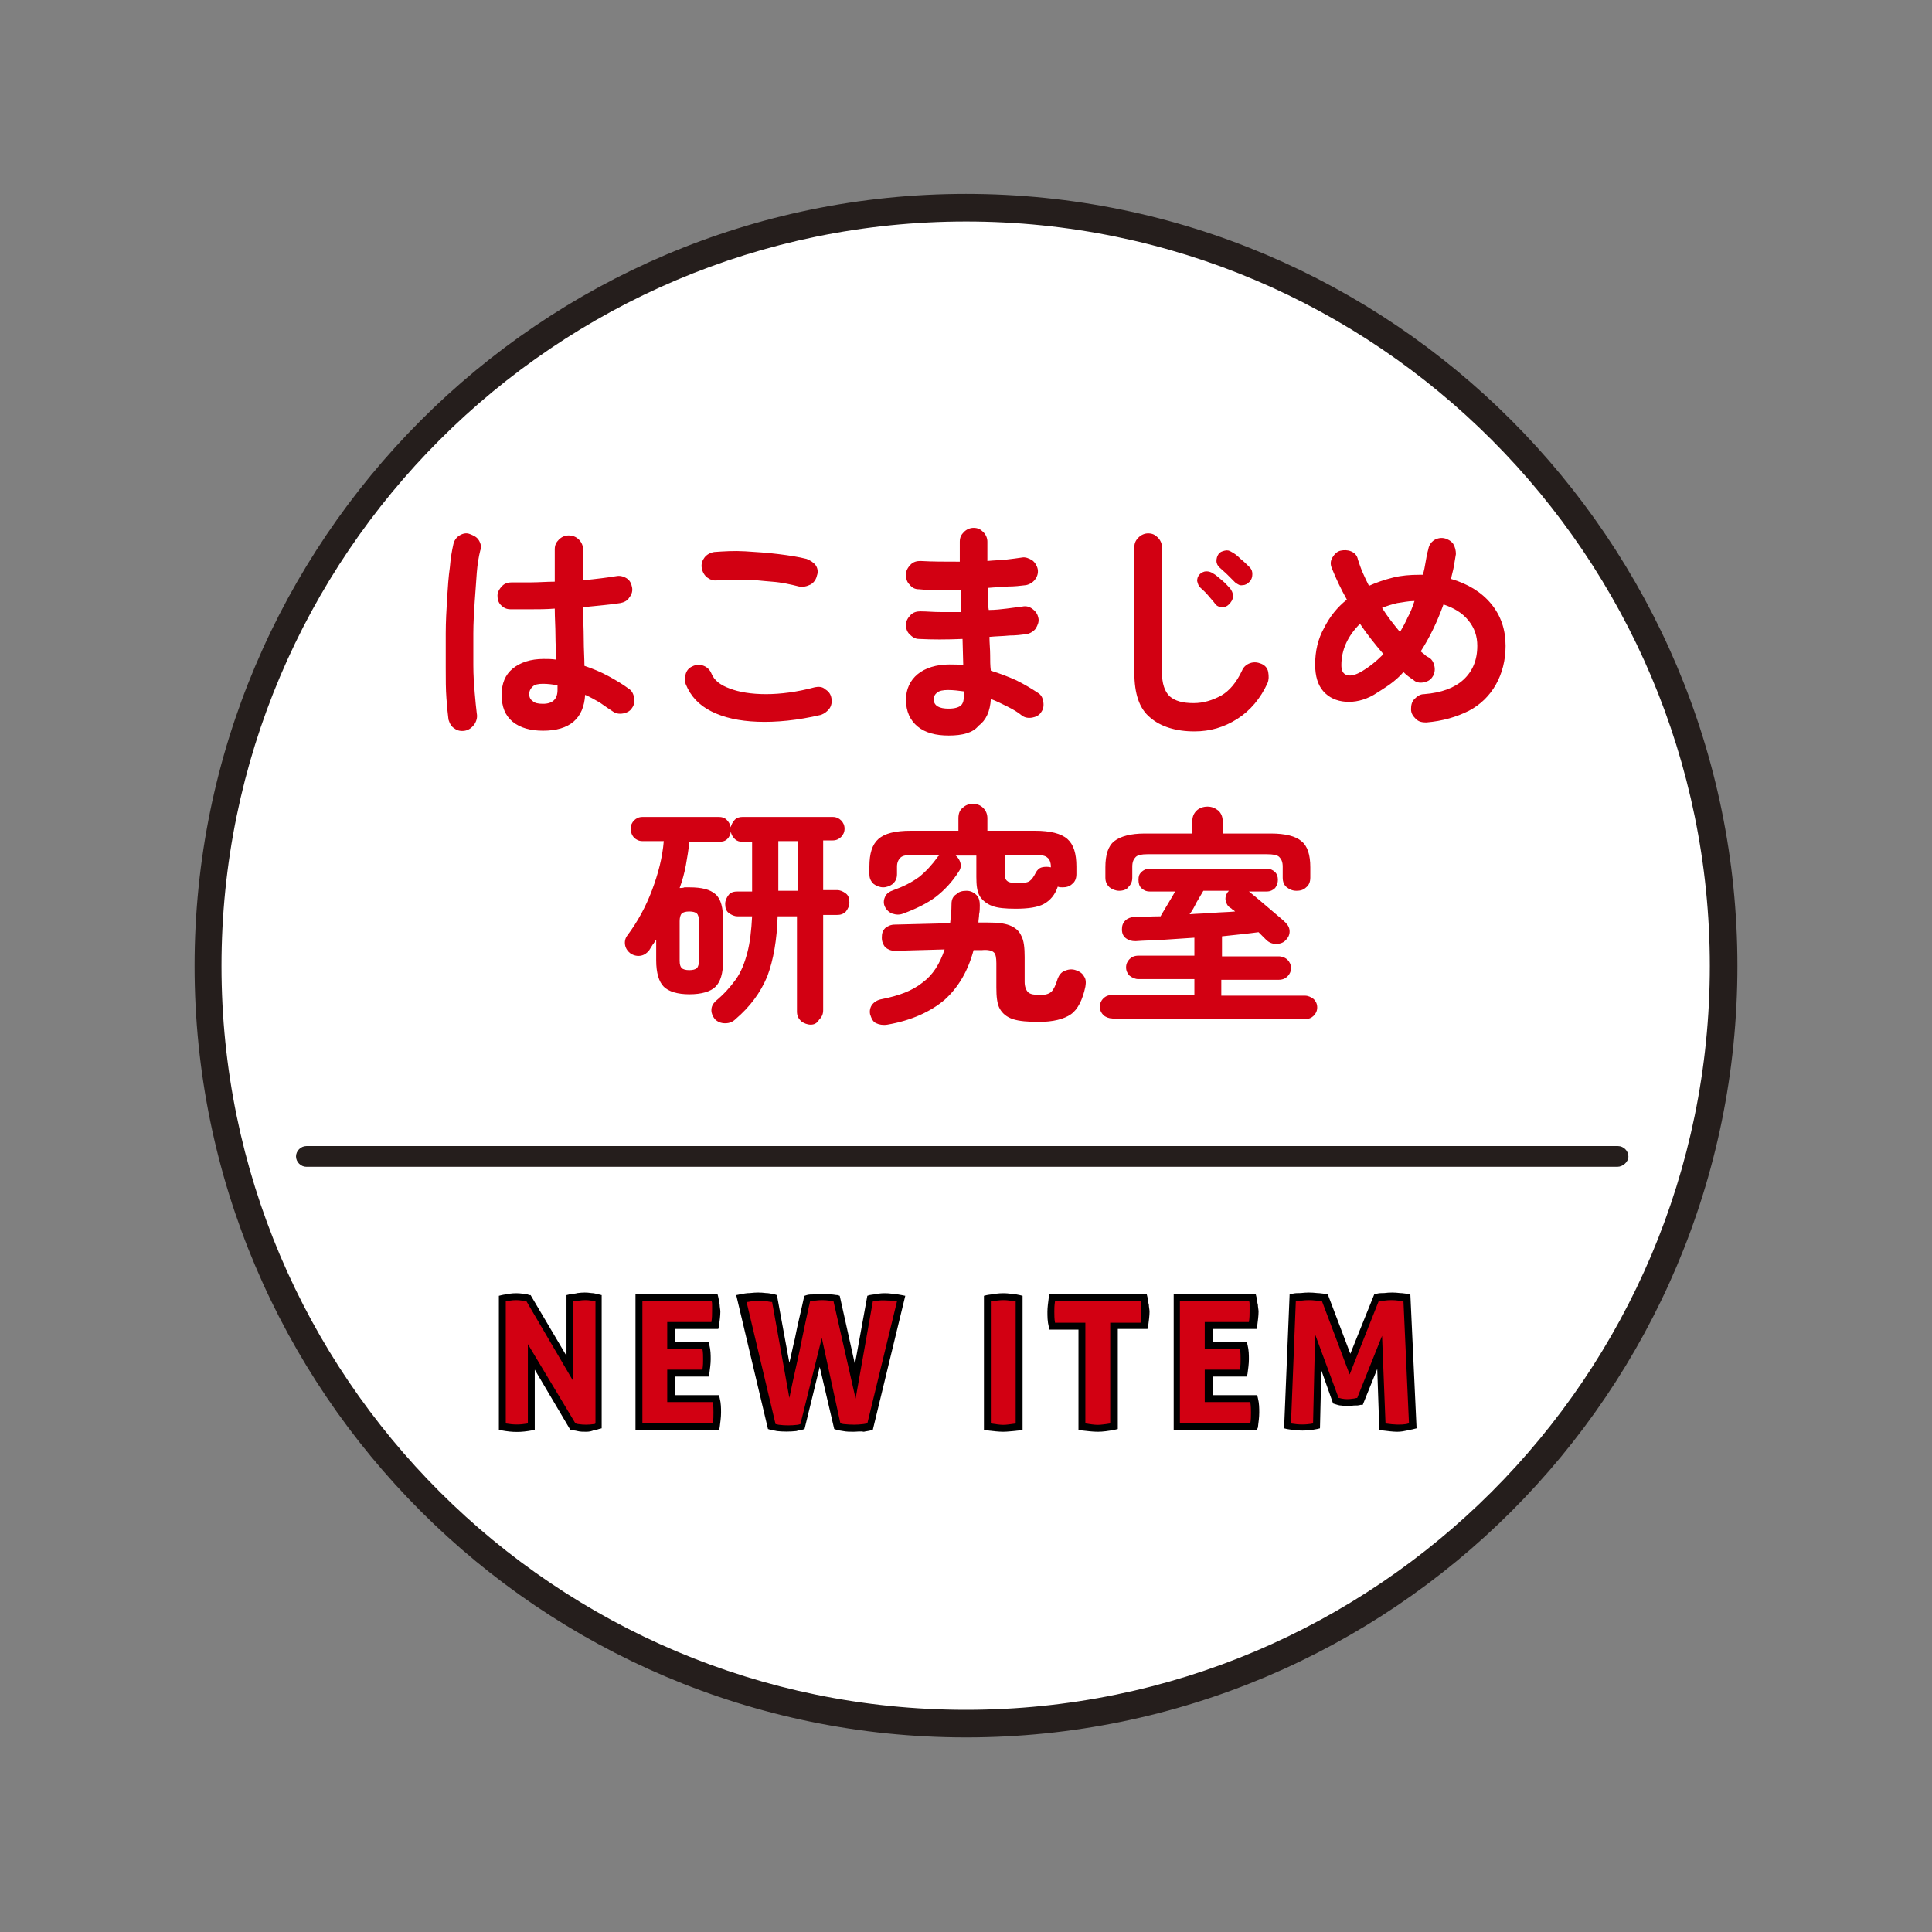 <svg version="1.1" id="&#x30EC;&#x30A4;&#x30E4;&#x30FC;_1" xmlns="http://www.w3.org/2000/svg" x="0" y="0" width="280" height="280" viewBox="0 0 280 280" xml:space="preserve"><rect x="0" y="0" width="280" height="280" fill="#808080" stroke="none"/><style>.st1{fill:#251e1c}.st2{fill:#d20012}</style><circle cx="140" cy="140" r="109.8" fill="#fff"/><path class="st1" d="M140 251.8c-61.7 0-111.8-50.2-111.8-111.8S78.3 28.1 140 28.1 251.8 78.3 251.8 140 201.7 251.8 140 251.8zm0-219.7C80.5 32.1 32.1 80.5 32.1 140S80.5 247.8 140 247.8 247.8 199.4 247.8 140 199.5 32.1 140 32.1z"/><path class="st2" d="M72.9 188.2c.4-.1.7-.1 1-.2.3 0 .6-.1.9-.1.3 0 .6 0 1 .1.3 0 .6.1.9.1l6 10.2v-10.2c.5-.1.9-.1 1.2-.2.4 0 .7-.1 1-.1.3 0 .6 0 .9.1.3 0 .7.1 1 .2v18.6c-.2.1-.4.1-.8.2-.3.1-.7.1-1.1.1-.4 0-.8 0-1.2-.1-.3-.1-.6-.1-.8-.1L77 196.6v10.1c-.8.2-1.5.2-2.1.2s-1.3-.1-2.1-.2v-18.5z"/><path d="M85 207.5c-.5 0-.9 0-1.3-.1s-.6-.1-.8-.1h-.2l-5.2-8.8v8.7l-.4.1c-1.6.3-2.8.3-4.4 0l-.4-.1v-19.4l.4-.1c.4-.1.8-.1 1.1-.2.7-.1 1.3-.1 2 0 .4 0 .7.1.9.2h.2l5.2 8.8v-8.8l.4-.1c.5-.1.9-.1 1.2-.2.8-.1 1.3-.1 2 0 .3 0 .7.1 1.1.2l.4.1V207l-.4.1c-.2.1-.5.1-.8.2-.2.1-.6.2-1 .2zm-1.6-1.2c.1 0 .3.1.5.1.6.1 1.4.1 2.1 0 .1 0 .2 0 .3-.1v-17.7c-.2 0-.4-.1-.6-.1-.6-.1-1.1-.1-1.8 0-.2 0-.5.1-.8.1v11.6l-6.8-11.6c-.2 0-.4-.1-.6-.1-.6-.1-1.2-.1-1.8 0-.2 0-.4 0-.6.1v17.7c1.2.2 2 .2 3.2 0v-11.5l6.9 11.5z"/><path class="st2" d="M92.6 188.1h11c.1.4.1.7.2 1.1 0 .3.1.6.1.9 0 .6-.1 1.3-.2 2.1h-6.4v2.9h5c.2.8.2 1.4.2 2 0 .6-.1 1.3-.2 2h-5v3.7h6.5c.2.7.2 1.4.2 2 0 .6-.1 1.3-.2 2.1H92.6v-18.8z"/><path d="M104.1 207.3h-12v-19.7H104l.1.4c.1.4.1.8.2 1.1 0 .3.1.7.1 1 0 .6-.1 1.3-.2 2.1l-.1.4h-6.3v1.9h4.9l.1.4c.2.8.2 1.5.2 2.1 0 .6-.1 1.4-.2 2.1l-.1.4h-4.9v2.7h6.4l.1.4c.2.8.2 1.5.2 2.1 0 .7-.1 1.4-.2 2.2l-.2.4zm-11-1h10.2c.1-.5.1-1.1.1-1.6 0-.4 0-.9-.1-1.5h-6.6v-4.7h5.1c.1-.6.1-1.1.1-1.5 0-.4 0-1-.1-1.5h-5.1v-3.9h6.4c.1-.6.1-1.1.1-1.6v-.9c0-.2 0-.4-.1-.6h-10v17.8z"/><path class="st2" d="M107.4 188.2c.5-.1 1-.1 1.4-.2.5 0 .8-.1 1.2-.1h1c.4 0 .8.1 1.2.2l2.2 11.9c.4-1.9.9-3.9 1.3-6s.9-4 1.3-5.9c.3-.1.7-.1 1-.1.4 0 .8-.1 1.2-.1.3 0 .7 0 1.1.1.4 0 .7.1.9.1l2.7 12 2.2-12c.5-.1.8-.1 1.1-.2h2.1c.4 0 .8.1 1.3.2l-4.5 18.6c-.3.1-.6.1-1 .2s-.9.1-1.3.1-1 0-1.4-.1c-.5-.1-.8-.1-.9-.1L119 196l-2.6 10.8c-.2 0-.4.1-.9.1-.4.1-.9.1-1.4.1s-.9 0-1.3-.1-.7-.1-1-.2l-4.4-18.5z"/><path d="M123.7 207.5c-.5 0-1 0-1.5-.1s-.8-.1-1-.2l-.3-.1-2.1-9-2.2 9-.3.1c-.2 0-.5.1-.9.2-.9.1-2 .1-2.8 0-.4-.1-.7-.1-1-.2l-.3-.1-4.6-19.4.5-.1c.5-.1 1-.2 1.5-.2.9-.1 1.5-.1 2.3 0 .4 0 .8.1 1.3.2l.3.1 1.8 9.8c.3-1.2.5-2.3.8-3.5.4-2.1.9-4 1.3-5.9l.1-.3.3-.1c.3-.1.7-.1 1.1-.1.8-.1 1.5-.1 2.4 0 .4 0 .7.1 1 .1l.3.1 2.2 9.9 1.8-9.9.3-.1c.5-.1.9-.1 1.2-.2.7-.1 1.4-.1 2.1 0 .4 0 .8.1 1.4.2l.5.1-4.7 19.4-.3.1c-.3.1-.6.1-1 .2-.5-.1-1 0-1.5 0zm-1.9-1.2c.2 0 .3.1.6.1.9.1 1.9.1 2.6 0 .2 0 .5-.1.7-.1l4.3-17.7c-.3 0-.5-.1-.7-.1-.7 0-1.4-.1-2 0-.2 0-.5.1-.8.1l-2.5 14.1-3.2-14.1c-.2 0-.4-.1-.6-.1-.7-.1-1.4-.1-2.1 0-.2 0-.5.1-.7.1-.4 1.8-.8 3.6-1.2 5.6-.4 2.1-.9 4.1-1.3 6l-.5 2.4-2.5-13.9c-.3 0-.6-.1-.8-.1-.7-.1-1.3-.1-2.1 0-.3 0-.5.1-.8.1l4.2 17.7c.2 0 .4.1.6.1.7.1 1.7.1 2.5 0 .2 0 .4-.1.5-.1l3.1-12.5 2.7 12.4z"/><path class="st2" d="M143.1 188.2c.5-.1.9-.1 1.3-.2.4 0 .7-.1 1-.1.3 0 .7 0 1.1.1.4 0 .8.1 1.3.2v18.6c-.9.2-1.7.2-2.3.2-.6 0-1.4-.1-2.3-.2v-18.6z"/><path d="M145.4 207.5c-.7 0-1.5-.1-2.4-.2l-.4-.1v-19.4l.4-.1c.5-.1.9-.1 1.3-.2.8-.1 1.4-.1 2.2 0 .4 0 .8.1 1.3.2l.4.1v19.4l-.4.1c-1 .1-1.8.2-2.4.2zm-1.8-1.2c.7.1 1.3.2 1.8.2s1.1-.1 1.8-.2v-17.7c-.3 0-.6-.1-.8-.1-.7-.1-1.2-.1-2 0-.3 0-.5.1-.8.1v17.7z"/><path class="st2" d="M156.8 192.2h-4.3c-.2-.7-.2-1.4-.2-2.1 0-.6.1-1.2.2-2h13.3c.1.4.1.7.2 1.1s.1.6.1.9c0 .6-.1 1.3-.2 2.1h-4.3v14.6c-.9.2-1.7.2-2.3.2-.6 0-1.4-.1-2.3-.2v-14.6z"/><path d="M159.1 207.5c-.7 0-1.5-.1-2.4-.2l-.4-.1v-14.5h-4.2l-.1-.4c-.2-.8-.2-1.5-.2-2.2 0-.6.1-1.3.2-2.1l.1-.4h14.1l.1.4c.1.4.1.8.2 1.1 0 .3.1.7.1 1 0 .6-.1 1.3-.2 2.1l-.1.4H162v14.5l-.4.1c-1 .2-1.8.3-2.5.3zm-1.8-1.2c.7.1 1.3.2 1.8.2s1.1-.1 1.8-.2v-14.6h4.4c.1-.6.1-1.1.1-1.6v-.9c0-.2 0-.4-.1-.6h-12.4c-.1.6-.1 1.1-.1 1.5 0 .5 0 1 .1 1.6h4.4v14.6z"/><path class="st2" d="M170.5 188.1h11c.1.4.1.7.2 1.1 0 .3.1.6.1.9 0 .6-.1 1.3-.2 2.1h-6.4v2.9h5c.2.8.2 1.4.2 2 0 .6-.1 1.3-.2 2h-5v3.7h6.5c.2.7.2 1.4.2 2 0 .6-.1 1.3-.2 2.1h-11.1v-18.8z"/><path d="M182.1 207.3h-12v-19.7H182l.1.4c.1.4.1.8.2 1.1 0 .3.1.7.1 1 0 .6-.1 1.3-.2 2.1l-.1.4h-6.3v1.9h4.9l.1.4c.2.8.2 1.5.2 2.1 0 .6-.1 1.4-.2 2.1l-.1.4h-4.9v2.7h6.4l.1.4c.2.8.2 1.5.2 2.1 0 .7-.1 1.4-.2 2.2l-.2.4zm-11.1-1h10.2c.1-.5.1-1.1.1-1.6 0-.4 0-.9-.1-1.5h-6.6v-4.7h5.1c.1-.6.1-1.1.1-1.5 0-.4 0-1-.1-1.5h-5.1v-3.9h6.4c.1-.6.1-1.1.1-1.6v-.9c0-.2 0-.4-.1-.6h-10v17.8z"/><path class="st2" d="M187.4 188.2c.4-.1.8-.1 1.2-.1.4 0 .8-.1 1.2-.1.3 0 .7 0 1.1.1.4 0 .8.1 1.1.1l3.7 9.7 3.8-9.7c.3-.1.7-.1 1.1-.1.4 0 .7-.1 1.1-.1.4 0 .7 0 1.1.1.4 0 .8.1 1.1.1l.9 18.6c-.3.1-.6.1-.9.2-.3.1-.8.1-1.3.1-.6 0-1.3-.1-2.2-.2L200 196l-2.9 7.1c-.3.1-.6.1-.9.1-.3 0-.6.1-.9.1h-.8c-.3 0-.6-.1-.9-.1l-2.5-7-.3 10.7c-.7.2-1.4.2-2.1.2-.6 0-1.3-.1-2.1-.2l.8-18.7z"/><path d="M202.5 207.5c-.6 0-1.4-.1-2.2-.2l-.4-.1-.3-8.8-2.1 5.2h-.3c-.3.1-.6.1-1 .1-.7.1-1.2.1-1.8 0-.3 0-.6-.1-.9-.2l-.3-.1-1.7-4.8-.2 8.4-.4.1c-1.5.3-2.7.3-4.4 0l-.4-.1.8-19.4.4-.1c.4-.1.8-.1 1.2-.1.9-.1 1.5-.1 2.4 0 .4 0 .8.1 1.2.1h.3l3.3 8.7 3.5-8.7h.3c.4-.1.7-.1 1.1-.1.8-.1 1.5-.1 2.3 0 .4 0 .8.1 1.1.1l.4.1.9 19.4-.4.1c-.3.1-.6.1-.9.2-.5.1-.9.2-1.5.2zm-1.7-1.2c1.3.2 2.3.2 2.9.1.2 0 .3-.1.5-.1l-.8-17.7c-.2 0-.5-.1-.7-.1-.7-.1-1.4-.1-2.1 0-.3 0-.5.1-.8.1l-4.2 10.6-4-10.6c-.3 0-.5-.1-.8-.1-.8-.1-1.4-.1-2.2 0-.3 0-.5.1-.8.1l-.7 17.7c1.2.2 2.1.2 3.2 0l.3-12.9 3.4 9.2c.2 0 .4.1.5.1.5.1 1 .1 1.6 0 .2 0 .4-.1.6-.1l3.6-9 .5 12.7z"/><path class="st2" d="M67.4 105.9c-.6.1-1.1 0-1.5-.3-.5-.3-.7-.7-.9-1.3-.1-.7-.2-1.8-.3-3.1-.1-1.3-.1-2.7-.1-4.4v-5c0-1.7.1-3.4.2-5.1.1-1.6.2-3.1.4-4.5.1-1.3.3-2.4.5-3.3.1-.5.4-1 .9-1.3s1-.4 1.5-.2 1 .4 1.3.9c.3.5.4 1 .2 1.5-.2.8-.4 1.9-.5 3.2s-.2 2.7-.3 4.2c-.1 1.5-.2 3.1-.2 4.6v4.6c0 1.5.1 2.8.2 4 .1 1.2.2 2.2.3 3 .1.5 0 1-.3 1.5-.4.6-.9.9-1.4 1zm11.3 0c-1.8 0-3.3-.4-4.4-1.3-1.1-.9-1.6-2.2-1.6-3.9 0-1.6.5-2.9 1.6-3.8 1.1-.9 2.6-1.4 4.5-1.4.6 0 1.2 0 1.8.1 0-1.1-.1-2.2-.1-3.5 0-1.3-.1-2.5-.1-3.9-1.2.1-2.4.1-3.5.1H74c-.6 0-1-.2-1.4-.6-.4-.4-.5-.9-.5-1.4 0-.5.3-1 .7-1.4.4-.4.9-.5 1.4-.5H77c1.1 0 2.2-.1 3.4-.1v-4.7c0-.6.2-1 .6-1.4.4-.4.9-.6 1.4-.6.6 0 1.1.2 1.5.6.4.4.6.9.6 1.4v4.5c1-.1 1.9-.2 2.7-.3.8-.1 1.5-.2 2.1-.3.5-.1 1 0 1.5.3s.7.8.8 1.3c.1.5 0 1-.4 1.5-.3.5-.8.7-1.3.8-.6.1-1.4.2-2.4.3-.9.1-2 .2-3 .3 0 1.6.1 3.1.1 4.6s.1 2.8.1 3.9c1.2.4 2.4.9 3.5 1.5s2.1 1.2 2.9 1.8c.5.3.7.8.8 1.3.1.6 0 1.1-.3 1.5-.3.5-.8.7-1.3.8-.6.1-1.1 0-1.5-.3-.6-.4-1.2-.8-1.9-1.3-.7-.4-1.4-.8-2.1-1.1-.2 3.4-2.2 5.2-6.1 5.2zm0-3.9c1.4 0 2.1-.7 2.1-2v-.7c-.7-.1-1.4-.2-2.1-.2-.7 0-1.2.1-1.5.4-.3.3-.5.6-.5 1.1s.2.8.5 1c.3.3.8.4 1.5.4zm40.3 1.6c-3.4.8-6.5 1.1-9.2 1-2.7-.1-4.9-.6-6.7-1.5-1.8-.9-3-2.2-3.7-3.9-.2-.5-.2-1 0-1.6s.6-.9 1.1-1.1c.5-.2 1-.2 1.5 0s.9.6 1.1 1.1c.4 1 1.3 1.7 2.7 2.2 1.3.5 3.1.8 5.2.8s4.5-.3 7.1-1c.5-.1 1.1-.1 1.5.3.5.3.8.7.9 1.3.1.5 0 1.1-.3 1.5-.3.4-.7.7-1.2.9zM115.8 85c-1.2-.3-2.5-.6-3.9-.7s-2.8-.3-4.1-.3c-1.4 0-2.6 0-3.8.1-.6.1-1.1-.1-1.5-.4-.4-.3-.7-.8-.8-1.4-.1-.6.1-1.1.4-1.5.3-.4.8-.7 1.4-.8 1.4-.1 2.9-.2 4.5-.1s3.2.2 4.8.4c1.6.2 2.9.4 4.1.7.5.2 1 .5 1.3.9s.4 1 .2 1.5c-.1.5-.4 1-.9 1.3-.6.3-1.1.4-1.7.3zm21.7 21.6c-1.9 0-3.4-.4-4.5-1.3s-1.7-2.2-1.7-3.9c0-1.5.6-2.8 1.7-3.7 1.1-.9 2.7-1.4 4.6-1.4.7 0 1.4 0 2 .1l-.1-3.8c-2.4.1-4.4.1-6.3 0-.6 0-1-.3-1.4-.7-.4-.4-.5-.9-.5-1.4 0-.5.3-1 .7-1.4s.9-.5 1.4-.5c.9 0 1.8.1 2.8.1h3.1v-3.2h-3.2c-1 0-2 0-2.9-.1-.6 0-1-.2-1.4-.7-.4-.4-.5-.9-.5-1.5 0-.5.3-1 .7-1.4.4-.4.9-.5 1.4-.5 1.7.1 3.6.1 5.7.1v-2.9c0-.6.2-1 .6-1.4s.9-.6 1.4-.6c.6 0 1 .2 1.4.6.4.4.6.9.6 1.4v2.8c.9-.1 1.8-.1 2.7-.2.9-.1 1.6-.2 2.3-.3.5-.1 1 .1 1.5.4.4.3.7.8.8 1.3.1.6-.1 1.1-.4 1.5-.3.4-.8.7-1.3.8-.8.1-1.7.2-2.6.2-.9.1-1.9.1-2.9.2v1.6c0 .5 0 1.1.1 1.6.9 0 1.8-.1 2.6-.2s1.6-.2 2.3-.3c.5-.1 1 0 1.5.4s.7.8.8 1.3-.1 1-.4 1.5c-.3.4-.8.7-1.3.8-.8.1-1.6.2-2.5.2-.9.1-1.9.1-2.9.2 0 .9.1 1.8.1 2.6s0 1.6.1 2.3c1.3.4 2.6.9 3.7 1.4 1.2.6 2.2 1.2 3.1 1.8.5.3.7.7.8 1.3s0 1.1-.3 1.5c-.3.5-.8.7-1.3.8-.6.1-1.1 0-1.5-.3-.6-.5-1.3-.9-2.1-1.3s-1.6-.8-2.4-1.1c-.1 1.8-.7 3.1-1.8 3.9-.8 1-2.3 1.4-4.3 1.4zm0-3.9c.9 0 1.5-.2 1.8-.5.3-.3.4-.8.4-1.4v-.6c-.8-.1-1.5-.2-2.3-.2-.7 0-1.3.1-1.6.4-.3.2-.5.6-.5 1 .1.9.8 1.3 2.2 1.3zm35.6 3.3c-2.7 0-4.9-.7-6.4-2-1.6-1.3-2.3-3.5-2.3-6.5V79.3c0-.6.2-1 .6-1.4.4-.4.9-.6 1.4-.6.6 0 1 .2 1.4.6.4.4.6.9.6 1.4v18.1c0 1.7.4 2.8 1.1 3.5.8.7 1.9 1 3.5 1 1.4 0 2.7-.4 4-1.1 1.2-.7 2.2-1.9 3-3.6.2-.5.6-.9 1.2-1.1s1.1-.1 1.6.1.9.6 1 1.2.1 1.1-.1 1.6c-1 2.2-2.5 4-4.4 5.2s-3.9 1.8-6.2 1.8zm5-18.4c-.3.3-.6.4-1 .4s-.8-.2-1-.5-.6-.7-1-1.2-.8-.8-1.2-1.2c-.2-.2-.3-.5-.4-.9 0-.4.1-.7.4-1 .2-.2.6-.4.9-.4.4 0 .7.1 1 .3.4.2.8.6 1.3 1s.9.9 1.2 1.2c.2.3.4.6.4 1.1s-.3.9-.6 1.2zm.9-3.2l-1.1-1.1c-.4-.4-.9-.8-1.2-1.1-.2-.2-.4-.5-.4-.9s.1-.7.3-1c.2-.3.5-.4.9-.5s.7 0 1 .2c.4.2.8.5 1.3 1 .5.4.9.8 1.3 1.2.3.3.4.6.4 1s-.1.8-.4 1.1c-.3.3-.6.5-1 .5-.4.1-.7-.1-1.1-.4zm27.7 20.3c-.6 0-1.1-.1-1.5-.5-.4-.4-.7-.8-.7-1.4 0-.6.1-1.1.5-1.5.4-.4.8-.7 1.4-.7 2.5-.2 4.4-.9 5.7-2.1 1.3-1.2 2-2.8 2-4.9 0-1.4-.4-2.6-1.3-3.7s-2.1-1.8-3.6-2.3c-.9 2.5-2 4.8-3.3 6.8.2.2.4.3.6.5.2.2.4.3.6.4.5.3.7.8.8 1.3s0 1.1-.3 1.5c-.3.5-.8.7-1.3.8-.6.1-1.1 0-1.5-.4-.5-.3-1-.7-1.4-1.1-.6.7-1.3 1.3-2 1.8s-1.5 1-2.3 1.5c-1.4.8-2.8 1.1-4.1 1-1.3-.1-2.4-.6-3.2-1.5s-1.2-2.2-1.2-3.9c0-1.9.4-3.7 1.3-5.3.8-1.6 1.9-3 3.3-4.1-.9-1.6-1.6-3.1-2.2-4.6-.2-.5-.2-1 .1-1.5.3-.5.7-.9 1.2-1s1-.1 1.5.1.9.6 1 1.2c.2.6.4 1.2.7 1.9s.6 1.3.9 1.9c1.1-.5 2.3-.9 3.5-1.2 1.2-.3 2.5-.4 3.8-.4h.5c.2-.6.3-1.2.4-1.8.1-.6.2-1.2.4-1.9.1-.6.4-1 .8-1.3.5-.3 1-.4 1.5-.3.5.1 1 .4 1.3.8.3.5.4 1 .4 1.5l-.3 1.8c-.1.6-.3 1.2-.4 1.8 2.4.7 4.4 1.9 5.8 3.6 1.4 1.7 2.1 3.7 2.1 6.1 0 2.1-.5 4-1.4 5.6-.9 1.6-2.2 2.9-3.9 3.8-1.8.9-3.8 1.5-6.2 1.7zm-9.7-7.2c1.3-.7 2.4-1.6 3.5-2.7-1.2-1.4-2.4-2.9-3.4-4.4-1.8 1.8-2.7 3.8-2.7 6 0 .7.2 1.2.7 1.4.5.2 1.1.1 1.9-.3zm5.9-5.9c.4-.7.8-1.4 1.1-2.1.4-.7.7-1.5 1-2.4-.9 0-1.7.2-2.5.3-.8.2-1.5.4-2.2.7.8 1.3 1.7 2.4 2.6 3.5zm-85.4 56.9c-.5 0-1-.2-1.4-.5-.4-.4-.6-.8-.6-1.4v-13.8h-2.8c-.1 3.4-.6 6.3-1.5 8.7-1 2.4-2.5 4.4-4.6 6.2-.4.4-.9.6-1.5.6s-1.1-.2-1.5-.6c-.3-.4-.5-.8-.5-1.3s.2-.9.6-1.3c1.2-1 2.1-2 2.9-3.1s1.3-2.4 1.7-3.9c.4-1.5.6-3.3.7-5.3h-2.1c-.5 0-.9-.2-1.3-.5s-.5-.8-.5-1.3.2-.9.5-1.3.8-.5 1.3-.5h2.1V122h-1.4c-.4 0-.8-.1-1.1-.4-.3-.3-.5-.6-.6-1.1 0 .4-.2.8-.5 1.1s-.7.4-1.2.4h-4.3c-.1 1.1-.3 2.3-.5 3.4s-.5 2.2-.9 3.3c.2 0 .5 0 .7-.1h.7c1.8 0 3 .3 3.8 1s1.1 2 1.1 3.8v5.8c0 1.9-.4 3.1-1.1 3.8-.7.7-2 1.1-3.8 1.1-1.7 0-3-.4-3.7-1.1-.7-.7-1.1-2-1.1-3.8v-3c-.2.2-.3.5-.5.7-.2.3-.3.5-.5.8-.3.4-.7.7-1.2.8-.5.1-1 0-1.5-.3-.4-.3-.7-.7-.8-1.2-.1-.5 0-1 .3-1.4 1.5-2 2.7-4.2 3.6-6.6.9-2.4 1.5-4.7 1.7-7.1h-3.1c-.5 0-.9-.2-1.2-.5s-.5-.8-.5-1.3.2-.9.5-1.2c.3-.3.7-.5 1.2-.5h11.1c.4 0 .8.1 1.1.4.3.3.5.6.6 1.1.1-.4.3-.8.6-1.1.3-.3.7-.4 1.1-.4h13.1c.5 0 .9.2 1.2.5.3.3.5.7.5 1.2s-.2.9-.5 1.2-.7.5-1.2.5h-1.4v7.2h2c.5 0 .9.2 1.3.5s.5.8.5 1.3-.2.9-.5 1.3c-.4.4-.8.5-1.3.5h-2v13.8c0 .6-.2 1-.6 1.4-.3.5-.7.7-1.2.7zm-17.6-7.9c.5 0 .9-.1 1.1-.3.2-.2.3-.6.3-1.1v-5.7c0-.5-.1-.9-.3-1.1s-.6-.3-1.1-.3-.9.1-1.1.3-.3.6-.3 1.1v5.7c0 .6.1.9.3 1.1.2.2.6.3 1.1.3zm12.9-11.5h2.8v-7.2h-2.8v7.2zm18.1 3.3c-.5.2-1 .2-1.6 0-.5-.2-.9-.6-1.1-1.1-.2-.5-.1-1 .1-1.4.2-.4.6-.7 1.2-.9 1.4-.5 2.6-1.1 3.7-1.9 1-.8 1.9-1.8 2.7-2.9 0-.1.1-.1.2-.2s.1-.1.2-.1h-4.1c-.8 0-1.4.1-1.7.4-.3.3-.5.7-.5 1.3v1.1c0 .6-.2 1-.6 1.4-.4.3-.9.5-1.4.5s-1-.2-1.4-.5c-.4-.4-.6-.8-.6-1.4v-1.1c0-1.9.4-3.2 1.3-4s2.4-1.2 4.7-1.2h6.9v-1.8c0-.7.2-1.2.6-1.5.4-.4.9-.6 1.5-.6s1.1.2 1.5.6c.4.4.6.9.6 1.5v1.8h6.9c2.2 0 3.8.4 4.7 1.2s1.3 2.1 1.3 4v1.1c0 .6-.2 1.1-.6 1.4-.4.4-.9.5-1.4.5-.2 0-.5 0-.7-.1-.4 1.2-1.1 2-2 2.5s-2.3.7-4.1.7c-1.5 0-2.6-.1-3.4-.4-.8-.3-1.4-.8-1.8-1.4-.4-.7-.5-1.6-.5-2.8V124h-3c.4.3.6.7.7 1.1.1.5 0 .9-.3 1.3-.9 1.4-2 2.6-3.3 3.6-1.2.9-2.8 1.7-4.7 2.4zm-2.3 16.1c-.6.1-1.2 0-1.6-.2-.5-.2-.7-.7-.9-1.3-.1-.5 0-1 .3-1.4.3-.4.8-.7 1.4-.8 2.5-.5 4.4-1.2 5.9-2.4 1.5-1.1 2.5-2.7 3.2-4.8l-7.2.2c-.6 0-1-.2-1.4-.5-.3-.4-.5-.8-.5-1.4 0-.6.1-1 .5-1.4.4-.3.8-.5 1.4-.5l8-.2c.1-.9.2-1.8.2-2.8 0-.6.2-1.1.7-1.4.4-.4.9-.5 1.5-.5.5 0 1 .2 1.4.6.4.4.5.9.5 1.5 0 .4 0 .9-.1 1.3 0 .4-.1.8-.1 1.2h1.3c1.4 0 2.4.1 3.2.4.8.3 1.4.8 1.7 1.5.4.7.5 1.8.5 3.1v3.6c0 .7.2 1.2.5 1.5s.9.4 1.8.4c.8 0 1.3-.2 1.6-.5.3-.3.6-.9.9-1.9.2-.5.5-.9 1-1.1.5-.2 1-.3 1.6-.1.6.2 1 .5 1.2.9.3.4.3.9.2 1.5-.4 1.9-1.1 3.3-2.1 4-1 .7-2.6 1.1-4.6 1.1-1.6 0-2.9-.1-3.8-.4-.9-.3-1.5-.8-1.9-1.5-.4-.7-.5-1.8-.5-3.1v-3.5c0-.8-.1-1.4-.4-1.6-.2-.2-.8-.4-1.7-.3h-1.2c-.8 3-2.2 5.4-4.2 7.2-2 1.7-4.8 3-8.3 3.6zm19.1-20.5c.7 0 1.2-.1 1.5-.3.3-.2.6-.6.9-1.2.2-.4.5-.7.9-.8.4-.1.9-.1 1.3 0v-.1c0-.6-.2-1.1-.5-1.3-.3-.3-.9-.4-1.7-.4h-4.5v2.6c0 .6.1 1 .4 1.2.2.2.8.3 1.7.3zm13.5 19.6c-.5 0-1-.2-1.3-.5-.3-.3-.5-.7-.5-1.2s.2-.9.5-1.2c.3-.3.7-.5 1.3-.5h11.9v-2.3H165c-.5 0-.9-.2-1.3-.5-.3-.3-.5-.7-.5-1.2s.2-.9.5-1.2c.3-.3.7-.5 1.3-.5h8.1v-2.6l-4.5.3c-1.5.1-2.8.1-4 .2-.6 0-1-.1-1.4-.4-.4-.3-.6-.7-.6-1.3 0-.5.1-.9.5-1.3.3-.3.8-.5 1.3-.5 1.2 0 2.4-.1 3.8-.1.2-.4.6-1 1-1.7s.8-1.3 1.1-1.9h-3.7c-.5 0-.9-.2-1.2-.5-.3-.3-.4-.7-.4-1.2s.1-.8.4-1.1c.3-.3.7-.5 1.2-.5h17c.5 0 .9.2 1.2.5.3.3.4.7.4 1.1s-.1.8-.4 1.2c-.3.3-.7.5-1.2.5H181c.5.4 1 .8 1.7 1.4.7.6 1.3 1.1 2 1.7s1.2 1 1.6 1.4c.4.4.6.8.6 1.3s-.2.9-.6 1.3c-.4.4-.9.5-1.4.5s-1-.2-1.4-.6l-.5-.5-.6-.6c-.7.1-1.6.2-2.5.3-.9.1-1.8.2-2.8.3v2.9h8.2c.5 0 1 .2 1.3.5.3.3.5.7.5 1.2s-.2.9-.5 1.2c-.3.3-.7.5-1.3.5H177v2.3h12.1c.5 0 .9.2 1.3.5.3.3.5.7.5 1.2s-.2.9-.5 1.2-.7.5-1.3.5h-27.9zm1-18.5c-.5 0-1-.2-1.4-.5-.4-.4-.6-.8-.6-1.4v-1.5c0-1.8.4-3.1 1.3-3.8.9-.7 2.4-1.1 4.4-1.1h6.9V119c0-.6.2-1.1.6-1.5.4-.4 1-.6 1.6-.6.6 0 1.1.2 1.6.6.4.4.6.9.6 1.5v1.8h7c2.1 0 3.6.4 4.4 1.1.9.7 1.3 2 1.3 3.8v1.5c0 .6-.2 1.1-.6 1.4-.4.4-.9.5-1.4.5-.6 0-1-.2-1.4-.5-.4-.3-.6-.8-.6-1.4v-1.6c0-.7-.2-1.1-.5-1.4-.3-.3-.9-.4-1.8-.4h-17.3c-.8 0-1.4.1-1.7.4-.3.3-.5.7-.5 1.4v1.6c0 .6-.2 1-.6 1.4-.2.3-.7.5-1.3.5zm10.2 3.4c1.2-.1 2.3-.1 3.4-.2s2.2-.1 3.2-.2c-.1-.1-.2-.2-.4-.3-.1-.1-.2-.2-.4-.3-.4-.3-.5-.7-.6-1.2 0-.5.2-.9.5-1.2h-3.7c-.3.5-.6 1-1 1.7-.3.6-.6 1.2-1 1.7z"/><path class="st1" d="M234.4 169.1h-190c-.8 0-1.5-.7-1.5-1.5s.7-1.5 1.5-1.5h190.1c.8 0 1.5.7 1.5 1.5s-.8 1.5-1.6 1.5z"/></svg>